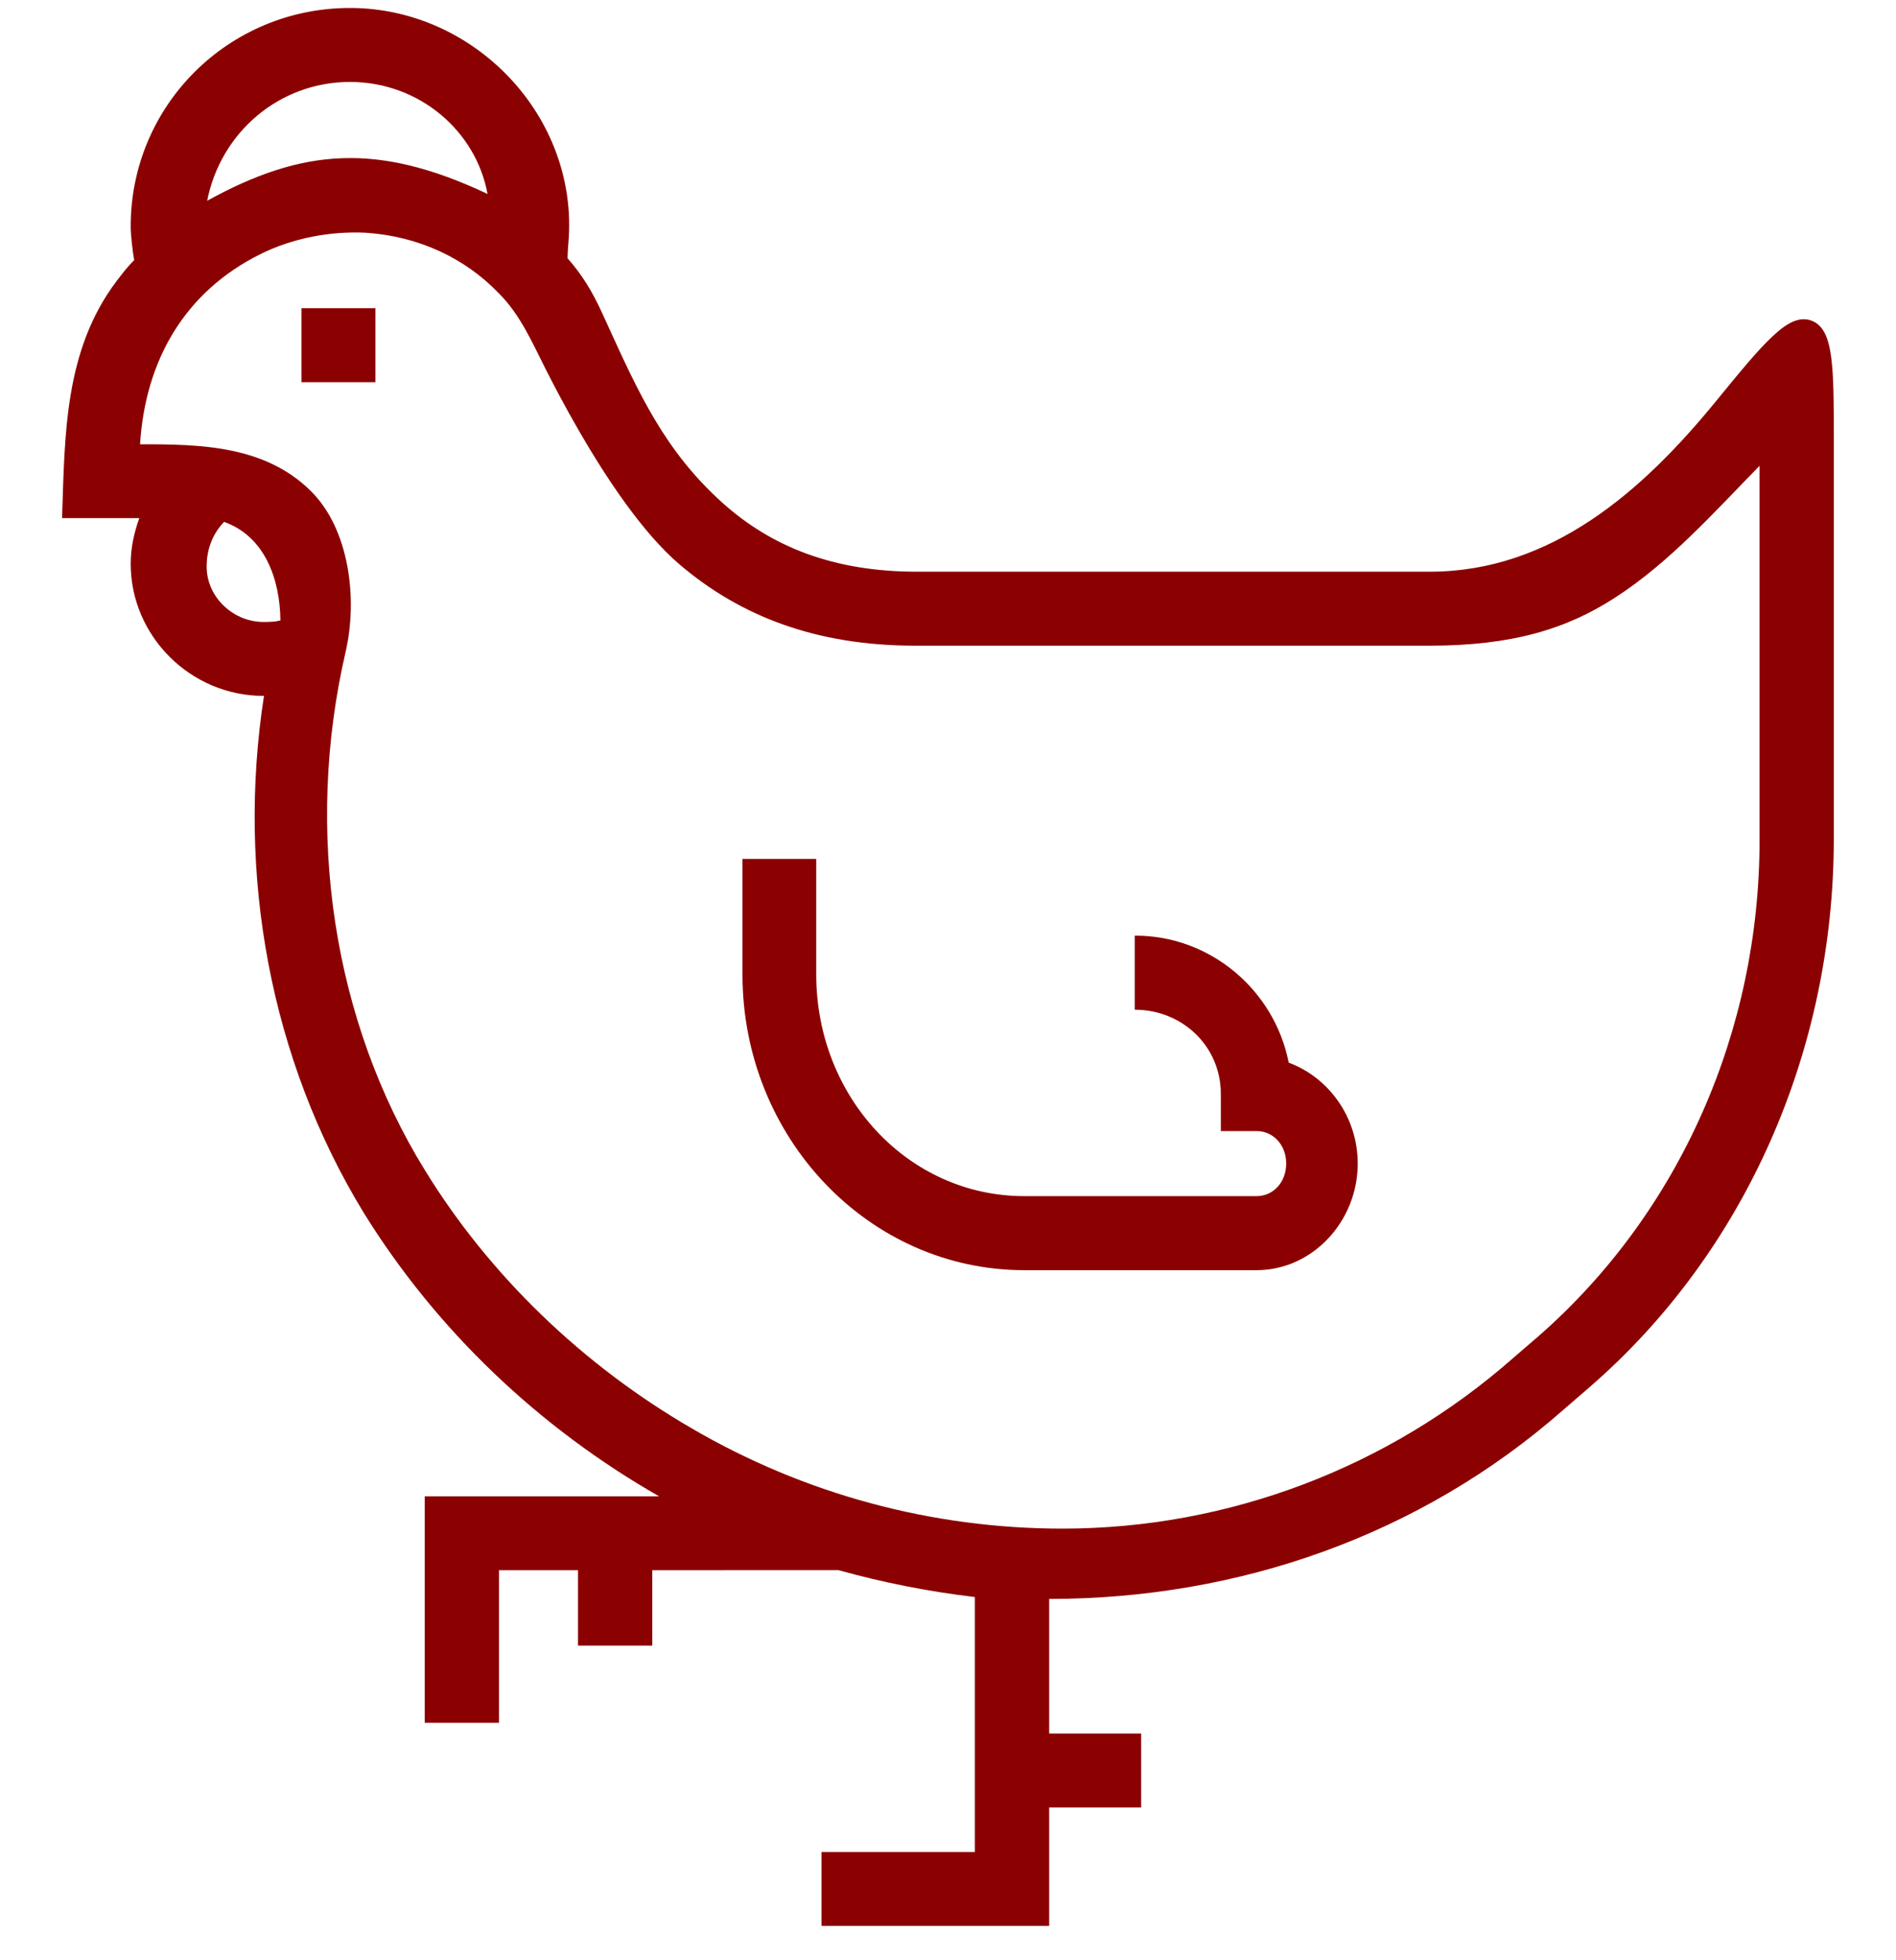 <?xml version="1.0" encoding="UTF-8"?> <svg xmlns="http://www.w3.org/2000/svg" width="30" height="31" viewBox="0 0 30 31" fill="none"> <path fill-rule="evenodd" clip-rule="evenodd" d="M9.52 4.934C9.378 4.623 9.208 4.34 8.98 4.084C8.98 4.027 8.987 3.918 8.994 3.836C9.161 1.853 7.515 0.126 5.538 0.126C3.616 0.126 2.068 1.667 2.068 3.579C2.068 3.721 2.098 3.973 2.123 4.113C2.012 4.224 1.928 4.336 1.844 4.446C1.015 5.543 1.026 6.885 0.982 8.194H2.204C2.121 8.425 2.068 8.667 2.068 8.916C2.068 10.061 3.017 11.005 4.168 11.005H4.177C3.742 13.807 4.269 16.745 5.752 19.174C6.904 21.036 8.529 22.578 10.428 23.663H6.72V27.245H7.895V24.832H9.146V26.024H10.321V24.832L13.267 24.831L13.268 24.831C13.975 25.028 14.696 25.17 15.425 25.256L15.425 29.288H12.999V30.457H16.601V28.583H18.056V27.414H16.601V25.286C19.591 25.286 22.471 24.285 24.73 22.301L25.157 21.932C27.616 19.799 29.016 16.615 29.016 13.26V6.983C29.016 6.399 29.016 5.957 28.974 5.646C28.933 5.337 28.848 5.137 28.658 5.069C28.468 5.001 28.273 5.105 28.042 5.323C27.808 5.542 27.522 5.892 27.144 6.354C25.992 7.762 24.547 9.041 22.623 9.041H14.508C13.184 9.041 12.202 8.645 11.425 7.946C10.521 7.13 10.113 6.235 9.601 5.111L9.52 4.934ZM4.17 9.836C3.674 9.836 3.244 9.417 3.271 8.917C3.278 8.668 3.372 8.434 3.545 8.253C4.19 8.482 4.43 9.158 4.437 9.812C4.352 9.834 4.264 9.836 4.17 9.836ZM8.633 5.836C8.759 6.085 8.939 6.429 9.155 6.803C9.586 7.55 10.165 8.426 10.751 8.925C11.715 9.748 12.92 10.211 14.479 10.211H22.623C23.925 10.211 24.787 9.947 25.549 9.455C26.422 8.893 27.123 8.098 27.841 7.367V13.288C27.841 16.293 26.587 19.156 24.365 21.112L23.937 21.481C21.97 23.21 19.434 24.174 16.812 24.174C14.76 24.174 12.736 23.635 10.941 22.586C9.23 21.594 7.748 20.176 6.722 18.504C5.269 16.151 4.812 13.146 5.468 10.311C5.665 9.461 5.523 8.366 4.922 7.769C4.193 7.045 3.178 7.025 2.216 7.026C2.298 5.7 2.923 4.614 4.118 4.02C4.629 3.766 5.226 3.652 5.794 3.681C6.617 3.737 7.356 4.077 7.895 4.641C8.233 4.978 8.421 5.417 8.633 5.836ZM5.538 1.296C6.632 1.296 7.531 2.069 7.714 3.067C5.983 2.251 4.793 2.34 3.278 3.175C3.491 2.094 4.418 1.296 5.538 1.296Z" fill="#8B0101"></path> <path fill-rule="evenodd" clip-rule="evenodd" d="M20.391 16.805C21.02 17.038 21.483 17.663 21.483 18.401C21.483 19.315 20.767 20.087 19.883 20.087H16.207C13.744 20.087 11.748 17.989 11.748 15.41V13.583H12.915V15.41C12.915 17.347 14.369 18.916 16.207 18.916H19.883C20.142 18.916 20.351 18.701 20.351 18.401C20.351 18.101 20.142 17.887 19.883 17.887H19.317V17.301C19.317 16.54 18.703 15.968 17.955 15.968V14.797C19.138 14.79 20.162 15.647 20.391 16.805Z" fill="#8B0101"></path> <path d="M4.77 5.459V6.044H5.355H5.94V5.459V4.874H5.355H4.77V5.459Z" fill="#8B0101"></path> </svg> 